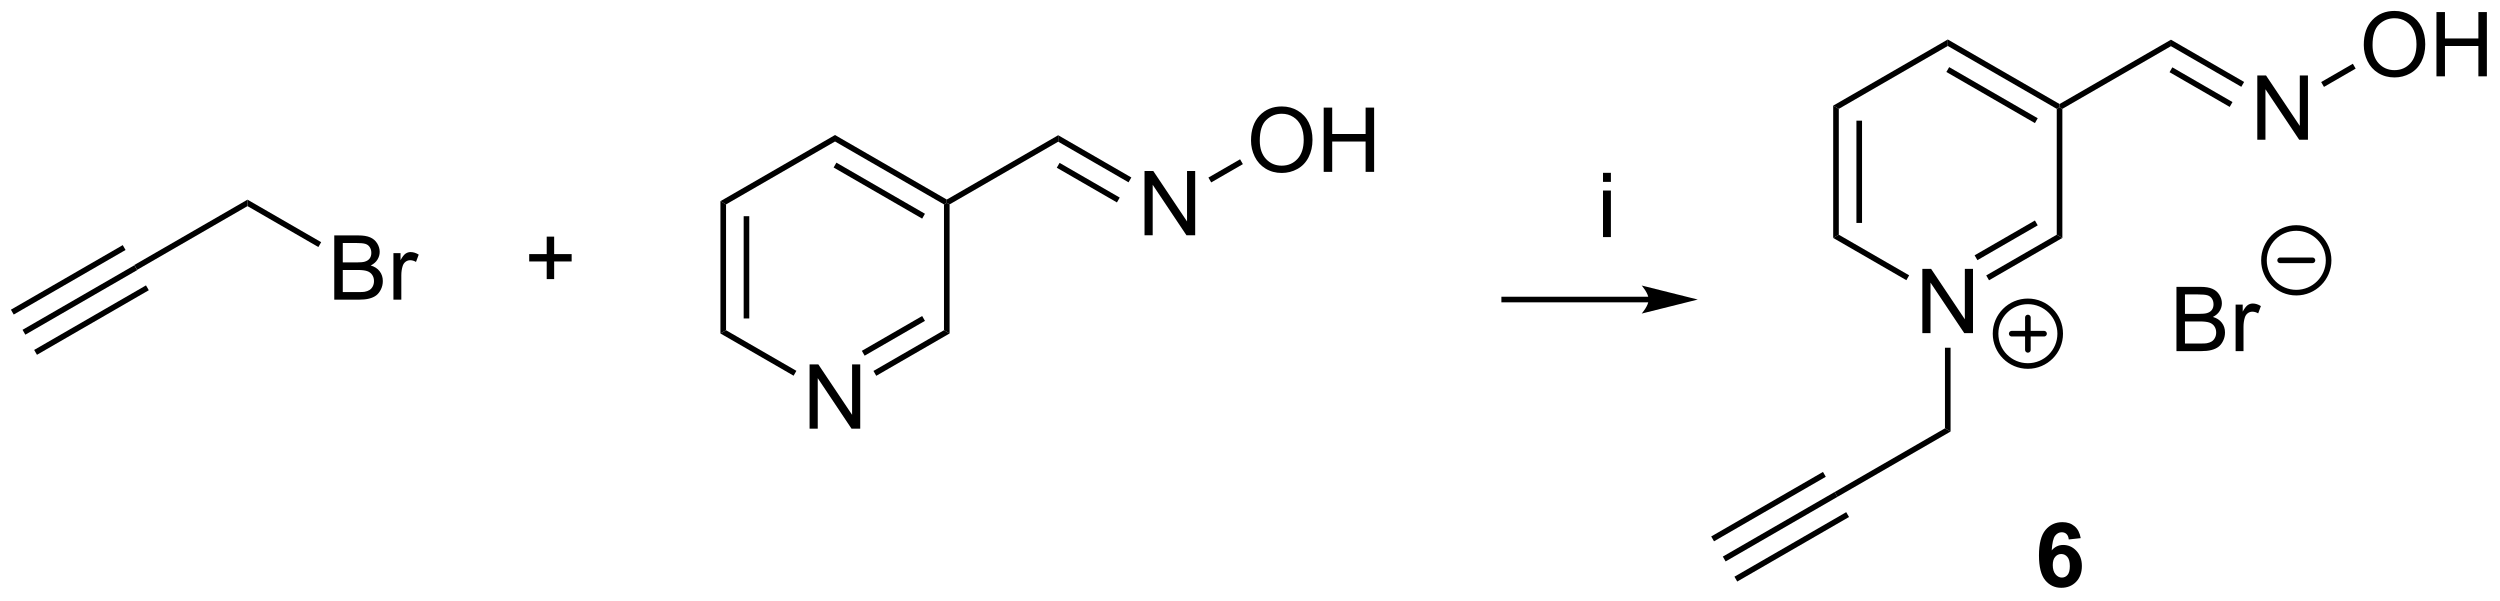 <?xml version="1.0" encoding="UTF-8"?>
<!DOCTYPE svg PUBLIC '-//W3C//DTD SVG 1.0//EN'
          'http://www.w3.org/TR/2001/REC-SVG-20010904/DTD/svg10.dtd'>
<svg stroke-dasharray="none" shape-rendering="auto" xmlns="http://www.w3.org/2000/svg" font-family="'Dialog'" text-rendering="auto" width="611" fill-opacity="1" color-interpolation="auto" color-rendering="auto" preserveAspectRatio="xMidYMid meet" font-size="12px" viewBox="0 0 611 147" fill="black" xmlns:xlink="http://www.w3.org/1999/xlink" stroke="black" image-rendering="auto" stroke-miterlimit="10" stroke-linecap="square" stroke-linejoin="miter" font-style="normal" stroke-width="1" height="147" stroke-dashoffset="0" font-weight="normal" stroke-opacity="1"
><!--Generated by the Batik Graphics2D SVG Generator--><defs id="genericDefs"
  /><g
  ><defs id="defs1"
    ><clipPath clipPathUnits="userSpaceOnUse" id="clipPath1"
      ><path d="M0.646 0.438 L229.562 0.438 L229.562 55.308 L0.646 55.308 L0.646 0.438 Z"
      /></clipPath
      ><clipPath clipPathUnits="userSpaceOnUse" id="clipPath2"
      ><path d="M-0.972 30.777 L-0.972 84.121 L221.579 84.121 L221.579 30.777 Z"
      /></clipPath
    ></defs
    ><g transform="scale(2.667,2.667) translate(-0.646,-0.438) matrix(1.029,0,0,1.029,1.646,-31.219)"
    ><path d="M1.285 60.57 L1.035 60.137 L10.994 54.387 L11.244 54.82 ZM0.25 58.777 L10.209 53.027 L9.959 52.594 L0 58.344 ZM2.32 62.362 L12.279 56.612 L12.029 56.179 L2.07 61.929 Z" stroke="none" clip-path="url(#clipPath2)"
    /></g
    ><g transform="matrix(2.743,0,0,2.743,2.667,-84.42)"
    ><path d="M11.244 54.82 L10.994 54.387 L21.079 48.565 L21.079 49.142 Z" stroke="none" clip-path="url(#clipPath2)"
    /></g
    ><g transform="matrix(2.743,0,0,2.743,2.667,-84.42)"
    ><path d="M28.811 57.478 L28.811 51.752 L30.96 51.752 Q31.616 51.752 32.012 51.926 Q32.41 52.098 32.634 52.46 Q32.858 52.822 32.858 53.215 Q32.858 53.582 32.658 53.908 Q32.46 54.231 32.059 54.431 Q32.577 54.582 32.856 54.95 Q33.137 55.317 33.137 55.817 Q33.137 56.22 32.965 56.567 Q32.796 56.91 32.546 57.098 Q32.296 57.285 31.918 57.382 Q31.543 57.478 30.996 57.478 L28.811 57.478 ZM29.569 54.158 L30.809 54.158 Q31.311 54.158 31.53 54.09 Q31.819 54.004 31.965 53.806 Q32.113 53.606 32.113 53.306 Q32.113 53.02 31.975 52.804 Q31.84 52.587 31.585 52.507 Q31.332 52.426 30.715 52.426 L29.569 52.426 L29.569 54.158 ZM29.569 56.801 L30.996 56.801 Q31.363 56.801 31.512 56.775 Q31.772 56.728 31.947 56.619 Q32.124 56.509 32.236 56.301 Q32.35 56.09 32.35 55.817 Q32.35 55.496 32.186 55.262 Q32.022 55.025 31.731 54.929 Q31.442 54.832 30.895 54.832 L29.569 54.832 L29.569 56.801 ZM34.082 57.478 L34.082 53.33 L34.715 53.33 L34.715 53.957 Q34.957 53.517 35.16 53.377 Q35.366 53.236 35.613 53.236 Q35.968 53.236 36.335 53.462 L36.093 54.114 Q35.835 53.962 35.577 53.962 Q35.348 53.962 35.163 54.1 Q34.981 54.239 34.903 54.486 Q34.785 54.861 34.785 55.306 L34.785 57.478 L34.082 57.478 Z" stroke="none" clip-path="url(#clipPath2)"
    /></g
    ><g transform="matrix(2.743,0,0,2.743,2.667,-84.42)"
    ><path d="M21.079 49.142 L21.079 48.565 L27.644 52.355 L27.394 52.788 Z" stroke="none" clip-path="url(#clipPath2)"
    /></g
    ><g transform="matrix(2.743,0,0,2.743,2.667,-84.42)"
    ><path d="M47.739 55.644 L47.739 54.073 L46.179 54.073 L46.179 53.417 L47.739 53.417 L47.739 51.86 L48.403 51.86 L48.403 53.417 L49.961 53.417 L49.961 54.073 L48.403 54.073 L48.403 55.644 L47.739 55.644 Z" stroke="none" clip-path="url(#clipPath2)"
    /></g
    ><g transform="matrix(2.743,0,0,2.743,2.667,-84.42)"
    ><path d="M71.161 68.969 L71.161 63.243 L71.94 63.243 L74.948 67.737 L74.948 63.243 L75.674 63.243 L75.674 68.969 L74.896 68.969 L71.888 64.469 L71.888 68.969 L71.161 68.969 Z" stroke="none" clip-path="url(#clipPath2)"
    /></g
    ><g transform="matrix(2.743,0,0,2.743,2.667,-84.42)"
    ><path d="M63.218 48.7 L63.718 48.989 L63.718 60.2 L63.218 60.489 ZM65.288 50.039 L65.288 59.149 L65.788 59.149 L65.788 50.039 Z" stroke="none" clip-path="url(#clipPath2)"
    /></g
    ><g transform="matrix(2.743,0,0,2.743,2.667,-84.42)"
    ><path d="M63.218 60.489 L63.718 60.2 L69.986 63.819 L69.736 64.252 Z" stroke="none" clip-path="url(#clipPath2)"
    /></g
    ><g transform="matrix(2.743,0,0,2.743,2.667,-84.42)"
    ><path d="M77.102 64.261 L76.852 63.828 L83.136 60.2 L83.636 60.489 ZM76.067 62.468 L81.441 59.366 L81.191 58.933 L75.817 62.035 Z" stroke="none" clip-path="url(#clipPath2)"
    /></g
    ><g transform="matrix(2.743,0,0,2.743,2.667,-84.42)"
    ><path d="M83.636 60.489 L83.136 60.2 L83.136 48.989 L83.386 48.844 L83.636 48.989 Z" stroke="none" clip-path="url(#clipPath2)"
    /></g
    ><g transform="matrix(2.743,0,0,2.743,2.667,-84.42)"
    ><path d="M83.386 48.556 L83.386 48.844 L83.136 48.989 L73.427 43.383 L73.427 42.806 ZM81.441 49.823 L73.552 45.268 L73.302 45.701 L81.191 50.256 Z" stroke="none" clip-path="url(#clipPath2)"
    /></g
    ><g transform="matrix(2.743,0,0,2.743,2.667,-84.42)"
    ><path d="M73.427 42.806 L73.427 43.383 L63.718 48.989 L63.218 48.7 Z" stroke="none" clip-path="url(#clipPath2)"
    /></g
    ><g transform="matrix(2.743,0,0,2.743,2.667,-84.42)"
    ><path d="M83.636 48.989 L83.386 48.844 L83.386 48.556 L93.312 42.825 L93.312 43.402 Z" stroke="none" clip-path="url(#clipPath2)"
    /></g
    ><g transform="matrix(2.743,0,0,2.743,2.667,-84.42)"
    ><path d="M101.005 51.739 L101.005 46.012 L101.784 46.012 L104.792 50.507 L104.792 46.012 L105.518 46.012 L105.518 51.739 L104.74 51.739 L101.732 47.239 L101.732 51.739 L101.005 51.739 Z" stroke="none" clip-path="url(#clipPath2)"
    /></g
    ><g transform="matrix(2.743,0,0,2.743,2.667,-84.42)"
    ><path d="M93.312 43.402 L93.312 42.825 L99.83 46.589 L99.58 47.022 ZM93.187 45.721 L98.545 48.814 L98.795 48.381 L93.437 45.288 Z" stroke="none" clip-path="url(#clipPath2)"
    /></g
    ><g transform="matrix(2.743,0,0,2.743,2.667,-84.42)"
    ><path d="M110.493 43.3 Q110.493 41.873 111.259 41.068 Q112.024 40.261 113.235 40.261 Q114.027 40.261 114.662 40.641 Q115.3 41.018 115.634 41.696 Q115.97 42.373 115.97 43.232 Q115.97 44.104 115.618 44.792 Q115.267 45.479 114.621 45.834 Q113.978 46.188 113.23 46.188 Q112.423 46.188 111.785 45.797 Q111.149 45.404 110.821 44.729 Q110.493 44.052 110.493 43.3 ZM111.274 43.31 Q111.274 44.346 111.829 44.943 Q112.386 45.537 113.228 45.537 Q114.082 45.537 114.634 44.935 Q115.188 44.334 115.188 43.229 Q115.188 42.529 114.951 42.008 Q114.715 41.487 114.259 41.201 Q113.806 40.912 113.238 40.912 Q112.433 40.912 111.853 41.466 Q111.274 42.018 111.274 43.31 ZM116.968 46.089 L116.968 40.362 L117.726 40.362 L117.726 42.714 L120.703 42.714 L120.703 40.362 L121.461 40.362 L121.461 46.089 L120.703 46.089 L120.703 43.388 L117.726 43.388 L117.726 46.089 L116.968 46.089 Z" stroke="none" clip-path="url(#clipPath2)"
    /></g
    ><g transform="matrix(2.743,0,0,2.743,2.667,-84.42)"
    ><path d="M106.946 47.031 L106.696 46.598 L109.518 44.968 L109.768 45.401 Z" stroke="none" clip-path="url(#clipPath2)"
    /></g
    ><g transform="matrix(2.743,0,0,2.743,2.667,-84.42)"
    ><path d="M145.925 57.216 L133.051 57.216 L132.801 57.216 L132.801 57.716 L133.051 57.716 L145.925 57.716 L146.175 57.716 L146.175 57.216 L145.925 57.216 ZM150.3 57.466 L145.3 56.216 C145.3 56.216 145.925 56.919 145.925 57.466 C145.925 58.013 145.3 58.716 145.3 58.716 Z" stroke="none" clip-path="url(#clipPath2)"
    /></g
    ><g transform="matrix(2.743,0,0,2.743,2.667,-84.42)"
    ><path d="M141.855 46.982 L141.855 46.175 L142.558 46.175 L142.558 46.982 L141.855 46.982 ZM141.855 51.901 L141.855 47.753 L142.558 47.753 L142.558 51.901 L141.855 51.901 Z" stroke="none" clip-path="url(#clipPath2)"
    /></g
    ><g transform="matrix(2.743,0,0,2.743,2.667,-84.42)"
    ><path d="M170.308 60.458 L170.308 54.731 L171.087 54.731 L174.094 59.226 L174.094 54.731 L174.821 54.731 L174.821 60.458 L174.042 60.458 L171.034 55.958 L171.034 60.458 L170.308 60.458 Z" stroke="none" clip-path="url(#clipPath2)"
    /></g
    ><g transform="matrix(2.743,0,0,2.743,2.667,-84.42)"
    ><path d="M162.364 40.189 L162.864 40.477 L162.864 51.689 L162.364 51.977 ZM164.434 41.528 L164.434 50.638 L164.934 50.638 L164.934 41.528 Z" stroke="none" clip-path="url(#clipPath2)"
    /></g
    ><g transform="matrix(2.743,0,0,2.743,2.667,-84.42)"
    ><path d="M162.364 51.977 L162.864 51.689 L169.133 55.308 L168.883 55.741 Z" stroke="none" clip-path="url(#clipPath2)"
    /></g
    ><g transform="matrix(2.743,0,0,2.743,2.667,-84.42)"
    ><path d="M176.249 55.75 L175.999 55.317 L182.283 51.689 L182.783 51.977 ZM175.214 53.957 L180.588 50.855 L180.338 50.422 L174.964 53.524 Z" stroke="none" clip-path="url(#clipPath2)"
    /></g
    ><g transform="matrix(2.743,0,0,2.743,2.667,-84.42)"
    ><path d="M182.783 51.977 L182.283 51.689 L182.283 40.477 L182.533 40.333 L182.783 40.477 Z" stroke="none" clip-path="url(#clipPath2)"
    /></g
    ><g transform="matrix(2.743,0,0,2.743,2.667,-84.42)"
    ><path d="M182.533 40.044 L182.533 40.333 L182.283 40.477 L172.573 34.872 L172.573 34.294 ZM180.588 41.312 L172.698 36.757 L172.448 37.19 L180.338 41.745 Z" stroke="none" clip-path="url(#clipPath2)"
    /></g
    ><g transform="matrix(2.743,0,0,2.743,2.667,-84.42)"
    ><path d="M172.573 34.294 L172.573 34.872 L162.864 40.477 L162.364 40.189 Z" stroke="none" clip-path="url(#clipPath2)"
    /></g
    ><g transform="matrix(2.743,0,0,2.743,2.667,-84.42)"
    ><path d="M182.783 40.477 L182.533 40.333 L182.533 40.044 L192.458 34.314 L192.458 34.891 Z" stroke="none" clip-path="url(#clipPath2)"
    /></g
    ><g transform="matrix(2.743,0,0,2.743,2.667,-84.42)"
    ><path d="M200.152 43.228 L200.152 37.501 L200.93 37.501 L203.938 41.996 L203.938 37.501 L204.665 37.501 L204.665 43.228 L203.886 43.228 L200.878 38.728 L200.878 43.228 L200.152 43.228 Z" stroke="none" clip-path="url(#clipPath2)"
    /></g
    ><g transform="matrix(2.743,0,0,2.743,2.667,-84.42)"
    ><path d="M192.458 34.891 L192.458 34.314 L198.977 38.078 L198.727 38.511 ZM192.333 37.209 L197.692 40.303 L197.942 39.87 L192.583 36.776 Z" stroke="none" clip-path="url(#clipPath2)"
    /></g
    ><g transform="matrix(2.743,0,0,2.743,2.667,-84.42)"
    ><path d="M209.64 34.788 Q209.64 33.361 210.405 32.557 Q211.171 31.75 212.382 31.75 Q213.174 31.75 213.809 32.13 Q214.447 32.507 214.78 33.184 Q215.116 33.861 215.116 34.721 Q215.116 35.593 214.765 36.281 Q214.413 36.968 213.767 37.322 Q213.124 37.677 212.377 37.677 Q211.57 37.677 210.931 37.286 Q210.296 36.893 209.968 36.218 Q209.64 35.541 209.64 34.788 ZM210.421 34.799 Q210.421 35.835 210.976 36.432 Q211.533 37.026 212.374 37.026 Q213.228 37.026 213.78 36.424 Q214.335 35.822 214.335 34.718 Q214.335 34.018 214.098 33.497 Q213.861 32.976 213.405 32.69 Q212.952 32.401 212.385 32.401 Q211.58 32.401 210.999 32.955 Q210.421 33.507 210.421 34.799 ZM216.115 37.578 L216.115 31.851 L216.873 31.851 L216.873 34.203 L219.85 34.203 L219.85 31.851 L220.607 31.851 L220.607 37.578 L219.85 37.578 L219.85 34.877 L216.873 34.877 L216.873 37.578 L216.115 37.578 Z" stroke="none" clip-path="url(#clipPath2)"
    /></g
    ><g transform="matrix(2.743,0,0,2.743,2.667,-84.42)"
    ><path d="M206.093 38.52 L205.843 38.087 L208.665 36.457 L208.915 36.89 Z" stroke="none" clip-path="url(#clipPath2)"
    /></g
    ><g transform="matrix(2.743,0,0,2.743,2.667,-84.42)"
    ><path d="M172.323 61.758 L172.823 61.758 L172.823 69.227 L172.323 68.939 Z" stroke="none" clip-path="url(#clipPath2)"
    /></g
    ><g transform="matrix(2.743,0,0,2.743,2.667,-84.42)"
    ><path d="M172.323 68.939 L172.823 69.227 L162.739 75.05 L162.489 74.617 Z" stroke="none" clip-path="url(#clipPath2)"
    /></g
    ><g transform="matrix(2.743,0,0,2.743,2.667,-84.42)"
    ><path d="M162.489 74.617 L162.739 75.05 L152.78 80.8 L152.53 80.367 ZM163.524 76.409 L153.565 82.159 L153.815 82.592 L163.774 76.842 ZM161.454 72.824 L151.495 78.574 L151.745 79.007 L161.704 73.257 Z" stroke="none" clip-path="url(#clipPath2)"
    /></g
    ><g stroke-width="0.5" transform="matrix(2.743,0,0,2.743,2.667,-84.42)" stroke-linejoin="round" stroke-linecap="round"
    ><path fill="none" d="M179.711 63.388 C178.12 63.388 176.831 62.099 176.831 60.508 C176.831 58.918 178.12 57.628 179.711 57.628 C181.301 57.628 182.591 58.918 182.591 60.508 C182.591 62.099 181.301 63.388 179.711 63.388 M178.271 60.508 L181.151 60.508 M179.711 59.068 L179.711 61.948" clip-path="url(#clipPath2)"
    /></g
    ><g transform="matrix(2.743,0,0,2.743,2.667,-84.42)"
    ><path d="M192.949 62.062 L192.949 56.336 L195.097 56.336 Q195.753 56.336 196.149 56.51 Q196.548 56.682 196.772 57.044 Q196.996 57.406 196.996 57.799 Q196.996 58.167 196.795 58.492 Q196.597 58.815 196.196 59.016 Q196.714 59.167 196.993 59.534 Q197.274 59.901 197.274 60.401 Q197.274 60.805 197.102 61.151 Q196.933 61.495 196.683 61.682 Q196.433 61.87 196.055 61.966 Q195.68 62.062 195.134 62.062 L192.949 62.062 ZM193.707 58.742 L194.946 58.742 Q195.449 58.742 195.667 58.674 Q195.957 58.588 196.102 58.391 Q196.251 58.19 196.251 57.891 Q196.251 57.604 196.113 57.388 Q195.977 57.172 195.722 57.091 Q195.47 57.01 194.852 57.01 L193.707 57.01 L193.707 58.742 ZM193.707 61.385 L195.134 61.385 Q195.501 61.385 195.649 61.359 Q195.91 61.312 196.084 61.203 Q196.261 61.094 196.373 60.885 Q196.488 60.674 196.488 60.401 Q196.488 60.081 196.324 59.846 Q196.16 59.609 195.868 59.513 Q195.579 59.417 195.032 59.417 L193.707 59.417 L193.707 61.385 ZM198.22 62.062 L198.22 57.914 L198.852 57.914 L198.852 58.542 Q199.095 58.102 199.298 57.961 Q199.503 57.82 199.751 57.82 Q200.105 57.82 200.472 58.047 L200.23 58.698 Q199.972 58.547 199.714 58.547 Q199.485 58.547 199.3 58.685 Q199.118 58.823 199.04 59.07 Q198.923 59.445 198.923 59.891 L198.923 62.062 L198.22 62.062 Z" stroke="none" clip-path="url(#clipPath2)"
    /></g
    ><g stroke-width="0.5" transform="matrix(2.743,0,0,2.743,2.667,-84.42)" stroke-linejoin="round" stroke-linecap="round"
    ><path fill="none" d="M203.626 56.851 C202.035 56.851 200.746 55.561 200.746 53.971 C200.746 52.38 202.035 51.091 203.626 51.091 C205.216 51.091 206.506 52.38 206.506 53.971 C206.506 55.561 205.216 56.851 203.626 56.851 M202.186 53.971 L205.066 53.971" clip-path="url(#clipPath2)"
    /></g
    ><g transform="matrix(2.743,0,0,2.743,2.667,-84.42)"
    ><path d="M184.418 78.725 L183.355 78.842 Q183.316 78.514 183.152 78.358 Q182.988 78.201 182.725 78.201 Q182.379 78.201 182.136 78.514 Q181.897 78.826 181.834 79.816 Q182.246 79.332 182.855 79.332 Q183.543 79.332 184.032 79.855 Q184.522 80.378 184.522 81.207 Q184.522 82.084 184.006 82.618 Q183.49 83.149 182.683 83.149 Q181.816 83.149 181.256 82.475 Q180.699 81.8 180.699 80.264 Q180.699 78.691 181.28 77.996 Q181.863 77.3 182.793 77.3 Q183.444 77.3 183.871 77.665 Q184.3 78.029 184.418 78.725 ZM181.928 81.121 Q181.928 81.654 182.173 81.946 Q182.42 82.238 182.738 82.238 Q183.043 82.238 183.246 82.001 Q183.449 81.761 183.449 81.217 Q183.449 80.66 183.23 80.399 Q183.011 80.139 182.683 80.139 Q182.365 80.139 182.147 80.389 Q181.928 80.636 181.928 81.121 Z" stroke="none" clip-path="url(#clipPath2)"
    /></g
  ></g
></svg
>

